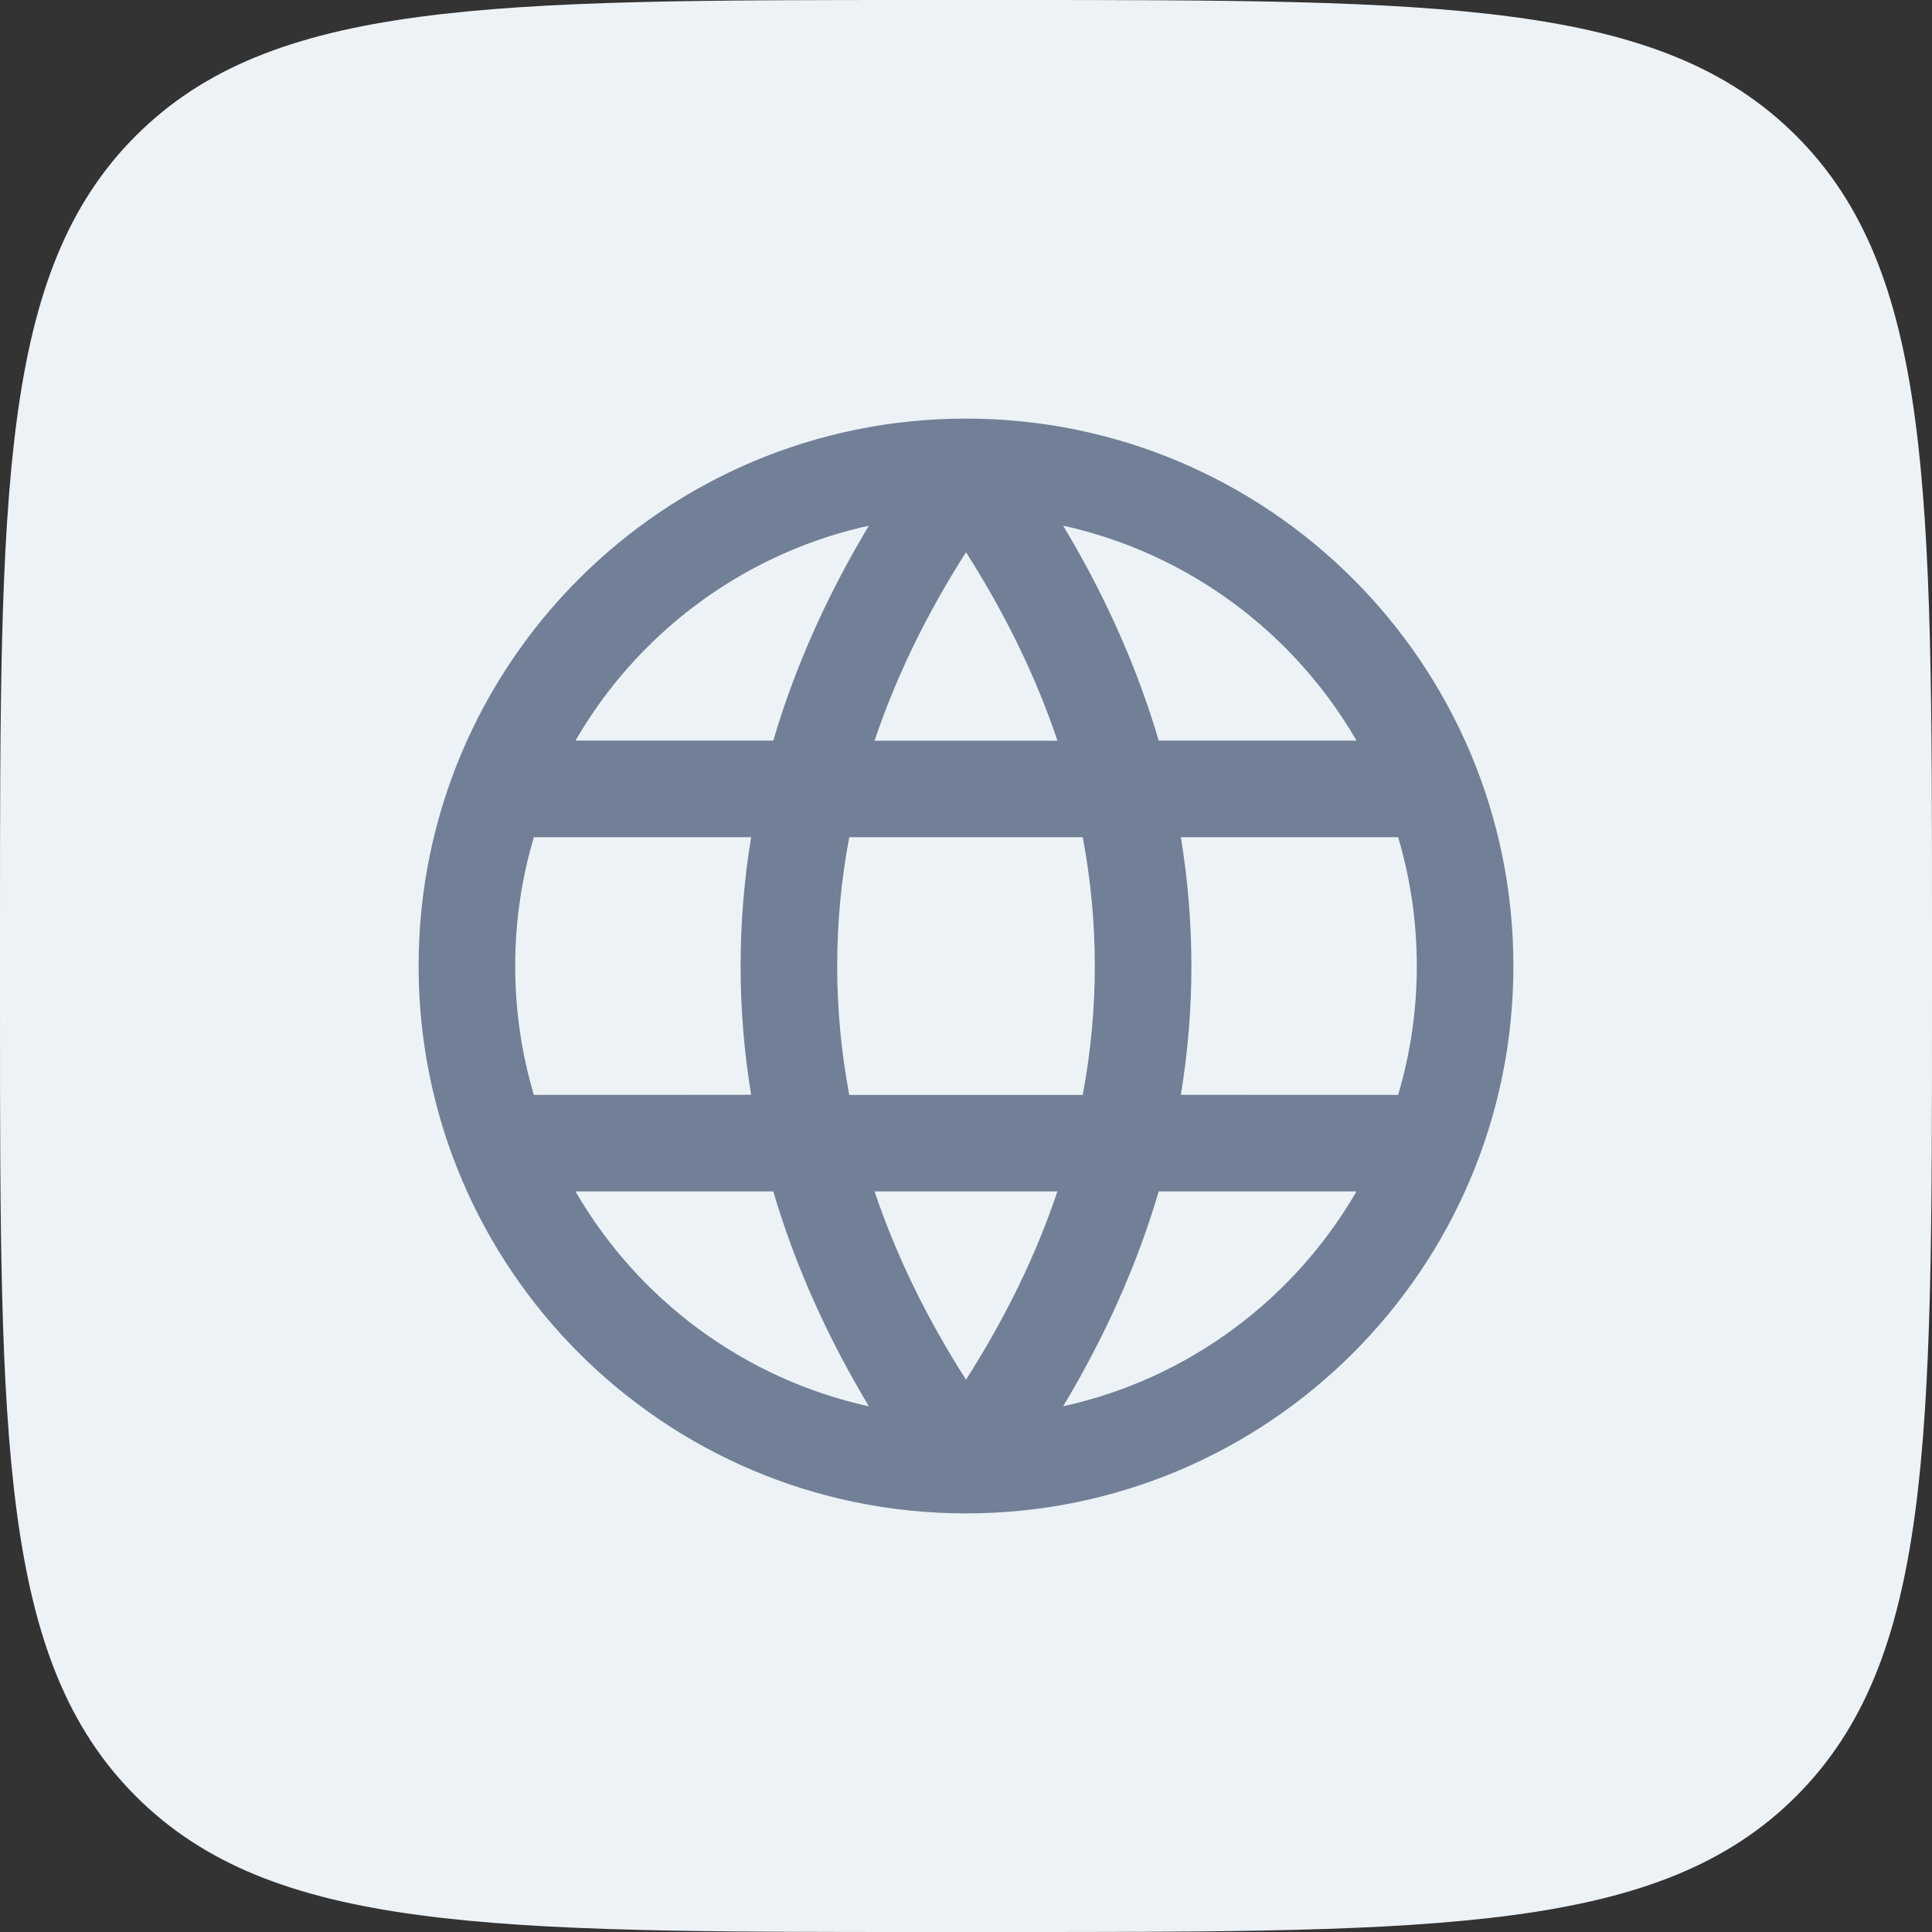 <svg width="24" height="24" viewBox="0 0 24 24" fill="none" xmlns="http://www.w3.org/2000/svg">
<rect x="0" y="0" width="24" height="24" fill="#333333" stroke="none"/>
<path d="M0 11.52C0 6.089 0 3.374 1.687 1.687C3.374 0 6.089 0 11.52 0L12.48 0C17.911 0 20.626 0 22.313 1.687C24 3.374 24 6.089 24 11.52V12.48C24 17.911 24 20.626 22.313 22.313C20.626 24 17.911 24 12.48 24H11.52C6.089 24 3.374 24 1.687 22.313C0 20.626 0 17.911 0 12.48L0 11.52Z" fill="#EDF2F7"/>
<path d="M12 5.2C15.755 5.2 18.8 8.244 18.8 12C18.8 15.755 15.755 18.8 12 18.8C8.244 18.8 5.2 15.755 5.2 12C5.2 8.244 8.244 5.2 12 5.2ZM9.606 14.8L7.149 14.8C7.924 16.14 9.238 17.128 10.794 17.47C10.268 16.594 9.872 15.704 9.606 14.8ZM16.851 14.8L14.394 14.8C14.128 15.704 13.732 16.594 13.207 17.469C14.762 17.128 16.076 16.14 16.851 14.8ZM13.136 14.8H10.864C11.129 15.588 11.507 16.367 12 17.139C12.493 16.367 12.871 15.588 13.136 14.8ZM9.331 10.4L6.632 10.4C6.481 10.907 6.4 11.444 6.4 12C6.4 12.556 6.481 13.094 6.632 13.601L9.331 13.6C9.244 13.071 9.2 12.538 9.2 12C9.2 11.462 9.244 10.929 9.331 10.4ZM13.45 10.4H10.55C10.45 10.929 10.4 11.463 10.4 12C10.4 12.537 10.45 13.071 10.55 13.601H13.45C13.55 13.071 13.6 12.537 13.6 12C13.6 11.463 13.55 10.929 13.45 10.4ZM17.368 10.4L14.669 10.4C14.756 10.929 14.8 11.462 14.8 12C14.8 12.538 14.756 13.071 14.669 13.6L17.368 13.601C17.519 13.094 17.6 12.556 17.6 12C17.6 11.444 17.519 10.907 17.368 10.4ZM10.793 6.531L10.69 6.554C9.179 6.916 7.906 7.891 7.149 9.2L9.606 9.2C9.872 8.296 10.268 7.406 10.793 6.531ZM12 6.86C11.507 7.633 11.129 8.413 10.864 9.201H13.136C12.871 8.413 12.493 7.633 12 6.86ZM13.206 6.53L13.248 6.599C13.753 7.452 14.135 8.32 14.394 9.2L16.851 9.2C16.076 7.861 14.762 6.872 13.206 6.53Z" fill="#718096"/>
</svg>
